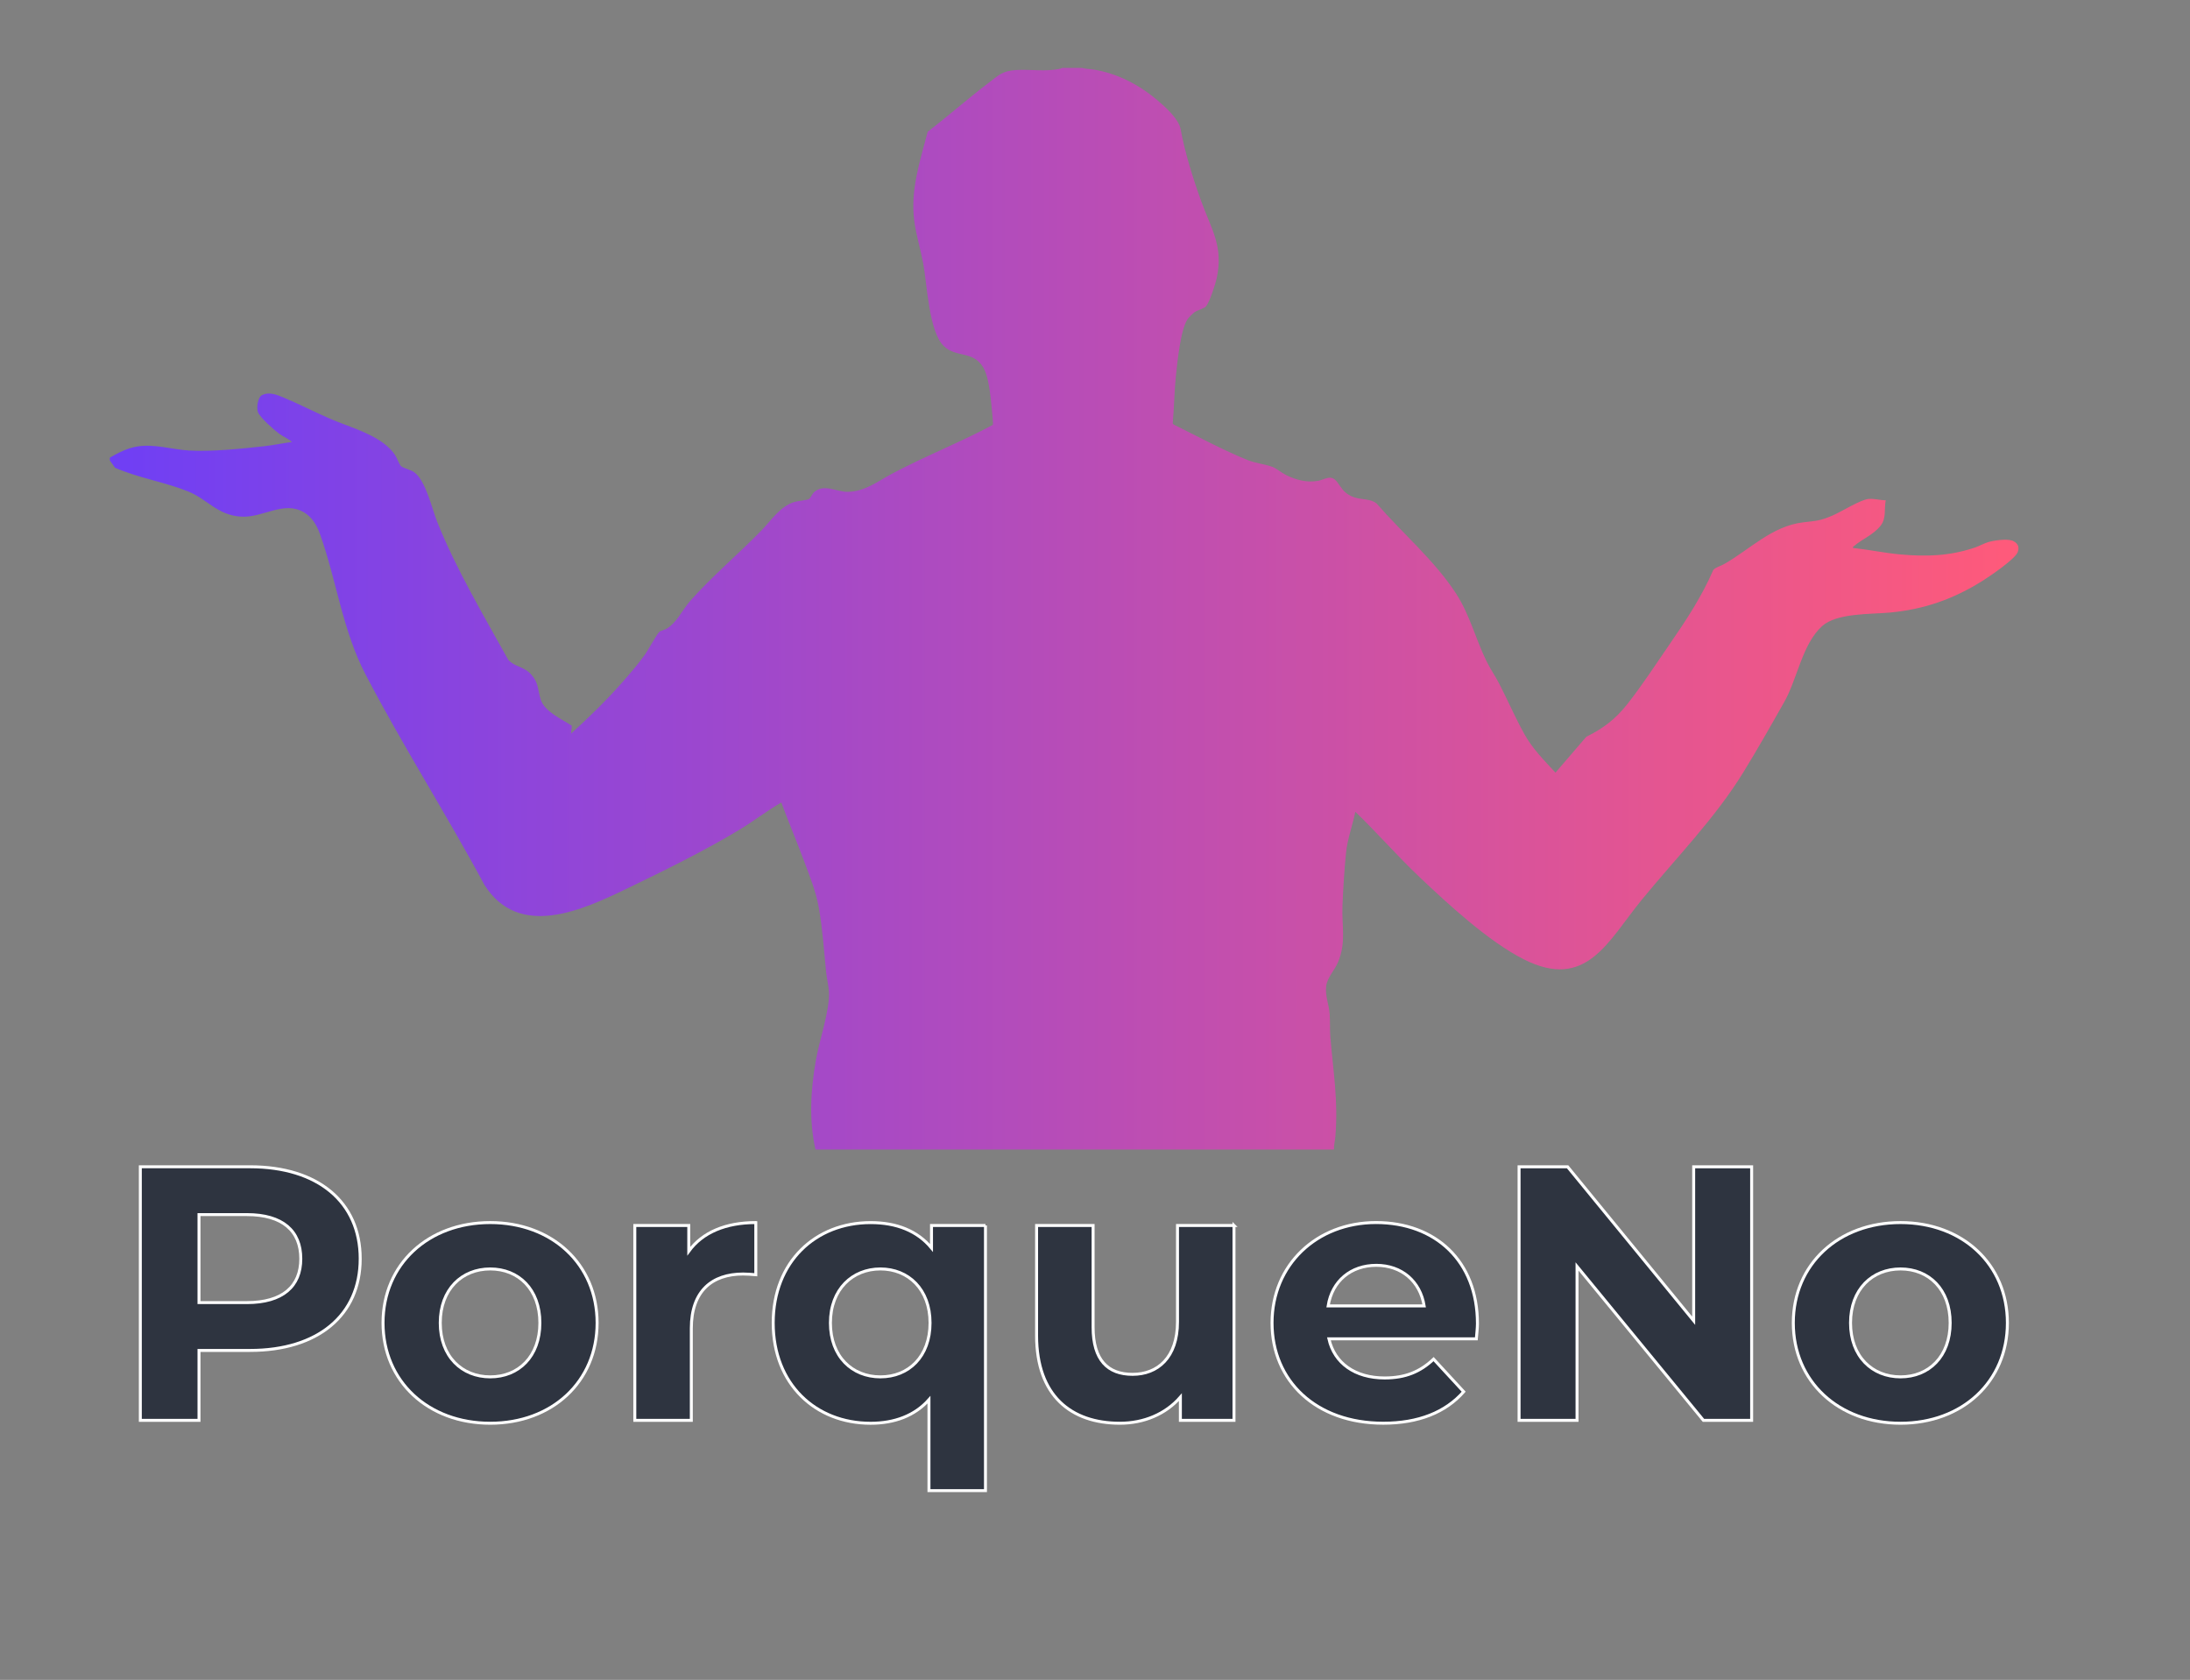<?xml version="1.0" encoding="UTF-8"?>
<svg id="Layer_1_xA0_Image" xmlns="http://www.w3.org/2000/svg" version="1.1" xmlns:xlink="http://www.w3.org/1999/xlink" viewBox="0 0 739 566.93">
  <rect x="0" y="0" width="739" height="566.93" fill="#808080" stroke="none"/>
  <!-- Generator: Adobe Illustrator 29.8.0, SVG Export Plug-In . SVG Version: 2.1.1 Build 160)  -->
  <defs>
    <style>
      .st0 {
        fill: #2e3440;
        stroke: #fff;
        stroke-miterlimit: 10;
      }

      .st1 {
        fill: url(#linear-gradient);
      }
    </style>
    <linearGradient id="linear-gradient" x1="37.05" y1="205.44" x2="681.1" y2="205.44" gradientUnits="userSpaceOnUse">
      <stop offset="0" stop-color="#6f3ff5"/>
      <stop offset="1" stop-color="#ff5a7a"/>
    </linearGradient>
  </defs>
  <g>
    <path class="st0" d="M121.55,424.81c0,19.07-14.3,30.93-37.16,30.93h-17.24v23.59h-19.8v-85.57h37.04c22.86,0,37.16,11.86,37.16,31.05ZM101.5,424.81c0-9.41-6.11-14.91-18.21-14.91h-16.14v29.7h16.14c12.1,0,18.21-5.5,18.21-14.79Z"/>
    <path class="st0" d="M129.25,446.45c0-19.8,15.28-33.86,36.18-33.86s36.06,14.06,36.06,33.86-15.16,33.86-36.06,33.86-36.18-14.06-36.18-33.86ZM182.18,446.45c0-11.37-7.21-18.21-16.75-18.21s-16.87,6.85-16.87,18.21,7.33,18.21,16.87,18.21,16.75-6.84,16.75-18.21Z"/>
    <path class="st0" d="M255.04,412.59v17.6c-1.59-.12-2.81-.24-4.28-.24-10.51,0-17.48,5.75-17.48,18.33v31.05h-19.07v-65.76h18.21v8.68c4.65-6.36,12.47-9.66,22.61-9.66Z"/>
    <path class="st0" d="M332.54,413.57v89.48h-19.07v-30.68c-4.77,5.38-11.61,7.95-19.68,7.95-18.58,0-32.88-13.2-32.88-33.86s14.3-33.86,32.88-33.86c8.8,0,15.77,2.81,20.54,8.56v-7.58h18.21ZM313.84,446.45c0-11.37-7.33-18.21-16.75-18.21s-16.87,6.85-16.87,18.21,7.33,18.21,16.87,18.21,16.75-6.84,16.75-18.21Z"/>
    <path class="st0" d="M416.4,413.57v65.76h-18.09v-7.82c-5.01,5.75-12.35,8.8-20.41,8.8-16.5,0-28.11-9.29-28.11-29.58v-37.16h19.07v34.35c0,11,4.89,15.89,13.32,15.89s15.16-5.62,15.16-17.72v-32.51h19.07Z"/>
    <path class="st0" d="M498.18,451.83h-49.75c1.83,8.19,8.8,13.2,18.83,13.2,6.97,0,11.98-2.08,16.5-6.36l10.15,11c-6.11,6.97-15.28,10.63-27.14,10.63-22.74,0-37.53-14.3-37.53-33.86s15.04-33.86,35.08-33.86,34.23,12.96,34.23,34.1c0,1.47-.24,3.54-.37,5.13ZM448.18,440.71h32.39c-1.34-8.31-7.58-13.69-16.14-13.69s-14.91,5.26-16.26,13.69Z"/>
    <path class="st0" d="M591.08,393.77v85.57h-16.26l-42.66-51.95v51.95h-19.56v-85.57h16.38l42.54,51.95v-51.95h19.56Z"/>
    <path class="st0" d="M605.14,446.45c0-19.8,15.28-33.86,36.18-33.86s36.06,14.06,36.06,33.86-15.16,33.86-36.06,33.86-36.18-14.06-36.18-33.86ZM658.07,446.45c0-11.37-7.21-18.21-16.75-18.21s-16.87,6.85-16.87,18.21,7.33,18.21,16.87,18.21,16.75-6.84,16.75-18.21Z"/>
  </g>
  <path class="st1" d="M678.8,182.41c-1.68-.62-6.05-.02-7.86.53-1.48.44-2.94,1.3-4.43,1.81-8.52,2.91-16.59,3.17-25.5,2.33-5.26-.49-10.46-1.61-15.72-2.16-.11-.45.15-.47.4-.68,2.78-2.4,6.57-3.8,8.95-6.89,1.96-2.53,1.1-5.6,1.69-8.51-1.94-.02-3.92-.64-5.85-.45-2.67.26-8.9,4.17-11.82,5.46-4.45,1.96-5.62,1.87-10.28,2.44-10.43,1.28-17.79,9.03-26.52,14.04-1.17.67-2.9,1.07-3.73,2.03-3.9,9-9.04,16.78-14.56,24.8-4.55,6.62-9.57,14.31-14.5,20.54-3.96,5-8.06,8.12-13.78,10.94l-10.41,12.11c-3.9-4.26-7.66-7.93-10.5-13.03-3.03-5.43-5.6-11.41-8.47-16.97-1.37-2.66-3.1-5.11-4.41-7.83-3.58-7.42-5.61-15.56-10.11-22.53-7.15-11.07-18.24-20.55-26.88-30.48-2.92-2.25-6.61-.6-10.33-3.59-1.66-1.34-2.41-3.22-3.59-4.33-1.78-1.7-3.74-.11-5.76.27-3.79.7-7.4-.25-10.82-1.92-1.41-.69-3.36-2.32-4.66-2.78-2.59-.94-5.62-1.2-8.46-2.34-7.42-2.99-15.94-7.49-23.2-11.12-.46-.23-1.78-.78-1.97-1.17.49-5.37.53-10.83,1.09-16.2.47-4.5,1.58-15.7,3.97-19.07.37-.52,1.76-1.91,2.28-2.28.98-.7,3.2-1.26,3.83-1.93,1.24-1.31,3.25-7.59,3.67-9.53,2.32-10.69-1.7-16.39-5.12-25.75-2.79-7.63-5.62-16.7-7.06-24.62-.63-3.43-5.29-7.6-7.94-9.82-6.14-5.17-13.42-8.96-21.42-10.26-1.27-.21-2.68-.18-3.89-.55h-6.72l-.58.25c-4.98,1.12-10.03.15-14.91.46-4.65.29-5.76,1.63-9.2,4.24-7.04,5.33-13.67,11.21-20.68,16.59-2.59,10-5.91,19.67-4.52,30.15.63,4.76,2.13,9.54,3.01,14.27,1.33,7.15,1.9,22.96,6.92,27.88,4.12,4.05,9.81,1.49,13.27,7.13,1.99,3.23,2.54,9.99,2.93,13.87.08.86.57,5.31.37,5.64-11.15,5.96-22.97,10.58-34.12,16.52-4.82,2.57-8.96,5.96-14.83,6.06-3.79.06-8.09-2.88-11.38.13-.61.56-1.2,2.06-1.76,2.32-.98.45-3.74.58-5.17,1.07-4.7,1.6-7.55,6.17-10.85,9.55-7.71,7.92-16.77,15.55-24.01,23.75-2.7,3.06-4.5,7.39-8.08,9.44-.67.39-1.81.55-2.34,1.02-.89.78-3.75,6.12-4.84,7.64-2.33,3.27-5.22,6.61-7.89,9.63-5.32,6.03-11.09,11.63-17.04,17.04l.25-2.64c-3.41-2.31-9.19-4.67-10.52-8.93-1.02-3.25-.61-5.47-3.17-8.35-2.51-2.82-5.42-2.47-7.76-4.96-8.33-15.04-17.5-30.42-23.91-46.41-1.89-4.72-3.89-14.03-7.82-16.9-1.24-.9-3.66-1.36-4.43-2.05-.63-.57-1.31-2.57-1.84-3.44-4.19-6.84-15.05-9.49-22.2-12.6-5.4-2.35-10.73-5.13-16.16-7.36-2.08-.85-4.61-1.72-6.78-.56-1.41.75-1.88,4.35-1.31,5.77.74,1.83,5.44,5.97,7.16,7.24,1.37,1.01,3.04,1.61,4.3,2.78-3.16.42-6.31,1.09-9.48,1.44-7.65.84-17.61,1.88-25.2,1.44-5.86-.34-11.53-2.29-17.46-1.37-3.35.52-6.43,2.1-9.31,3.77v.96l1.75,2.45c7.77,3.42,16.9,4.86,24.65,7.99,6.6,2.67,9.84,8.02,17.89,8.51,7.4.46,14.28-5.47,21.16-1.48,2.76,1.6,4.38,4.36,5.43,7.29,5.62,15.67,7.57,32.42,15.41,47.47,12.48,23.97,27.3,47.17,40.11,71.01,11.68,18.41,33.01,8.51,48.19,1.19,12.35-5.96,26.13-12.73,37.81-19.79,4.83-2.91,9.29-6.4,14.18-9.22,2.42,6.58,5.18,13.05,7.62,19.62,1.96,5.27,4.03,10.27,5.03,15.85,1.27,7.1,1.74,14.58,2.47,21.77.22,2.19.84,4.53.95,6.73.33,6.1-3.31,16.55-4.44,23.15-1.72,10.02-2.33,20-.11,30.01h174.96c-.05-1.49.36-2.98.48-4.44.99-12.01-.69-21.63-1.68-33.36-.22-2.61-.06-5.35-.24-7.92-.23-3.16-1.56-6.16-1.2-9.36.32-2.85,2.85-5.45,3.96-8.04,2.89-6.74,1.29-12.2,1.55-19.09.22-5.59.65-12.44,1.21-17.99.48-4.71,2.21-9.19,3.12-13.8,7.41,7.11,14.14,14.9,21.59,21.96,9.78,9.26,23.35,21.81,35.28,27.84,21.16,10.7,28.42-6.21,39.85-20.16,11.5-14.03,24.66-27.41,34.17-42.87,4.77-7.75,9.39-15.9,13.86-23.82,4.49-7.96,6.07-19.57,12.79-25.61,4.98-4.47,16.31-3.96,22.8-4.56,11.6-1.07,21.48-4.54,31.3-10.7,2.48-1.55,11.01-7.34,11.89-9.71.73-1.95-.15-3.24-2.04-3.95Z"/>
</svg>